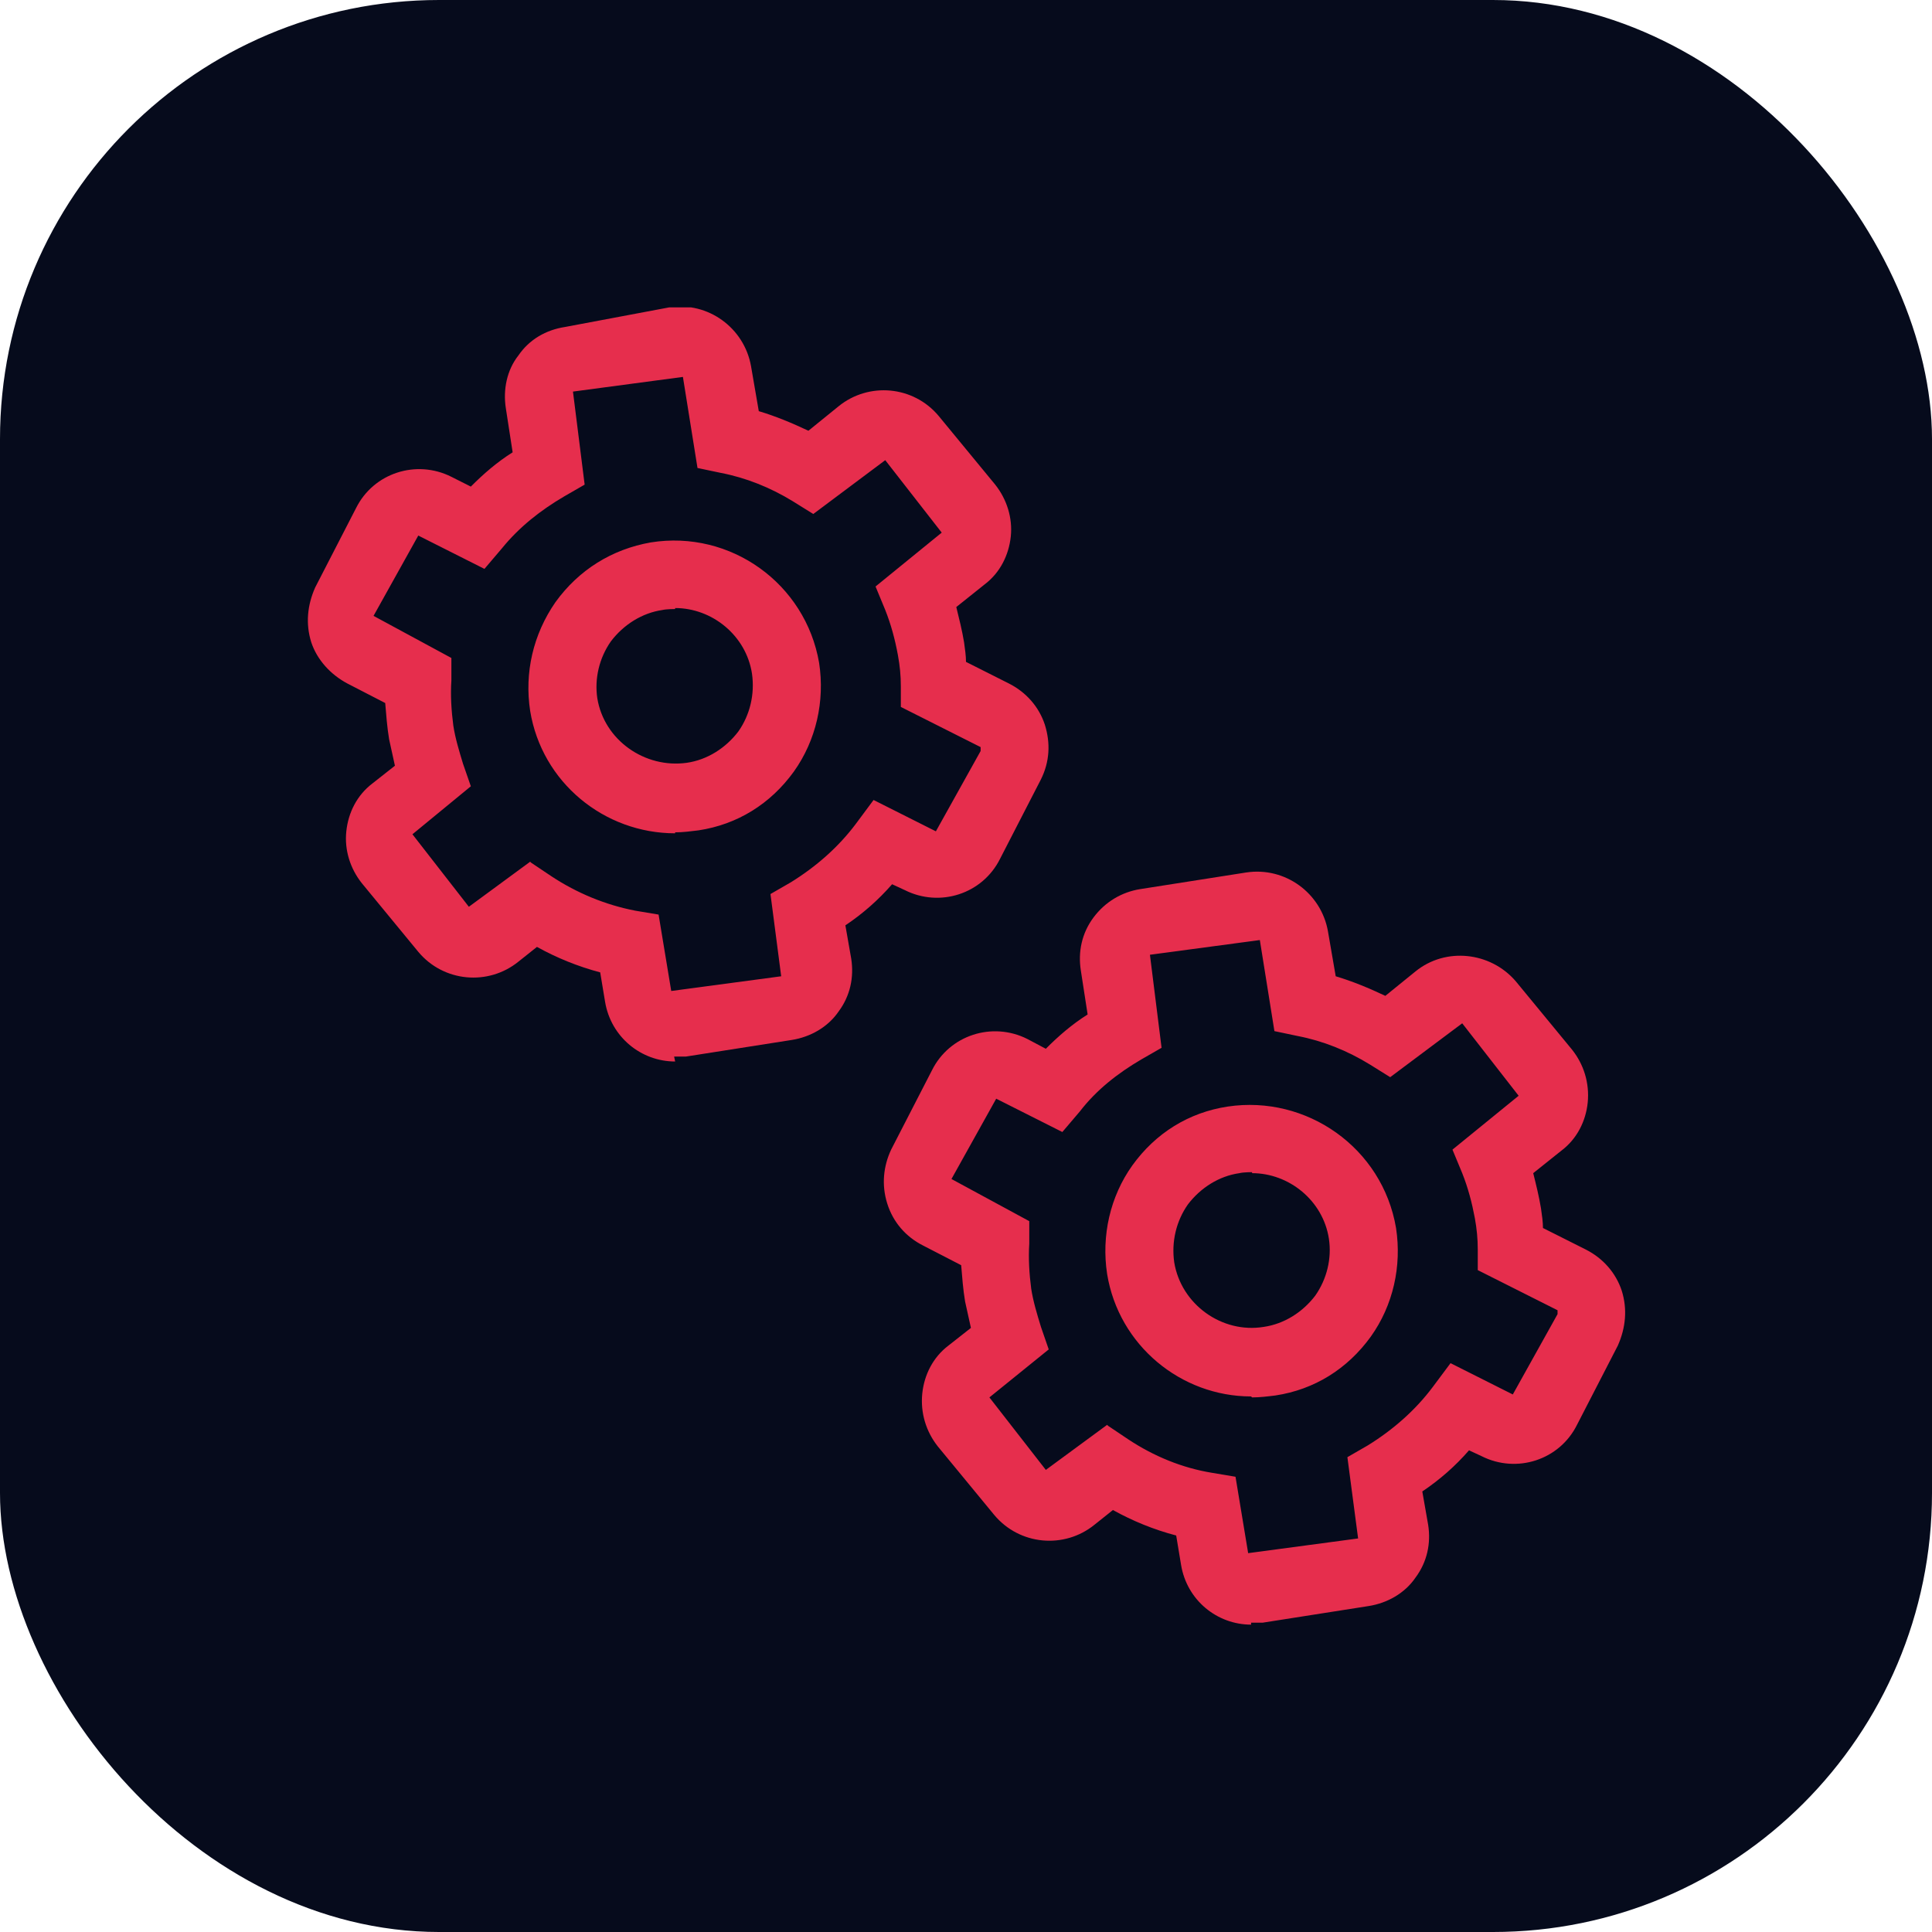 <svg xmlns="http://www.w3.org/2000/svg" width="44" height="44" viewBox="0 0 44 44" fill="none"><rect width="44" height="44" rx="10" fill="#060B1C"></rect><g clip-path="url(#clip0_82_548)"><path d="M28.493 37C27.717 37 27.03 36.442 26.898 35.639L26.787 34.97C26.277 34.837 25.79 34.636 25.346 34.39L24.926 34.725C24.239 35.283 23.22 35.193 22.643 34.502L21.358 32.941C21.093 32.606 20.959 32.182 21.004 31.736C21.048 31.312 21.248 30.911 21.602 30.643L22.112 30.242C22.067 30.041 22.023 29.84 21.979 29.64C21.934 29.372 21.912 29.082 21.89 28.814L21.026 28.368C20.627 28.167 20.339 27.833 20.206 27.409C20.073 26.985 20.118 26.561 20.295 26.182L21.225 24.375C21.624 23.573 22.599 23.26 23.397 23.662L23.818 23.885C24.106 23.595 24.416 23.327 24.77 23.104L24.615 22.1C24.549 21.677 24.637 21.253 24.903 20.896C25.169 20.539 25.546 20.316 25.967 20.249L28.382 19.87C29.268 19.736 30.088 20.338 30.243 21.208L30.42 22.234C30.797 22.346 31.174 22.502 31.55 22.68L32.237 22.123C32.924 21.565 33.943 21.677 34.519 22.346L35.804 23.907C36.07 24.242 36.203 24.666 36.159 25.112C36.115 25.535 35.915 25.937 35.561 26.204L34.918 26.718C34.985 26.985 35.051 27.253 35.095 27.52C35.118 27.677 35.14 27.833 35.14 27.967L36.115 28.457C36.513 28.658 36.801 28.993 36.934 29.394C37.067 29.818 37.023 30.242 36.846 30.643L35.915 32.45C35.516 33.253 34.541 33.565 33.744 33.164L33.456 33.03C33.146 33.387 32.791 33.699 32.392 33.967L32.525 34.725C32.592 35.149 32.503 35.572 32.237 35.929C31.994 36.286 31.595 36.509 31.174 36.576L28.759 36.955C28.759 36.955 28.581 36.955 28.493 36.955V37ZM25.236 32.472L25.701 32.784C26.277 33.164 26.92 33.431 27.607 33.543L28.138 33.632L28.426 35.372L30.93 35.037L30.686 33.186L31.151 32.918C31.728 32.561 32.237 32.115 32.636 31.58L33.035 31.045L34.453 31.758L35.472 29.929V29.84L33.655 28.926V28.457C33.655 28.212 33.633 27.989 33.589 27.744C33.522 27.387 33.434 27.052 33.301 26.718L33.079 26.182L34.586 24.955L33.301 23.305L31.661 24.532L31.196 24.242C30.686 23.929 30.132 23.706 29.556 23.595L29.024 23.483L28.692 21.409L26.189 21.744L26.454 23.863L25.989 24.13C25.457 24.442 24.97 24.822 24.593 25.312L24.194 25.781L22.688 25.022L21.669 26.851L23.441 27.811V28.323C23.419 28.658 23.441 29.015 23.485 29.349C23.53 29.64 23.618 29.929 23.707 30.219L23.884 30.732L22.533 31.825L23.818 33.476L25.214 32.45L25.236 32.472ZM28.493 31.803C26.898 31.803 25.48 30.643 25.214 29.015C25.081 28.145 25.28 27.253 25.79 26.539C26.321 25.803 27.075 25.335 27.961 25.201C29.756 24.933 31.484 26.138 31.794 27.967C31.927 28.837 31.728 29.729 31.218 30.442C30.686 31.178 29.933 31.647 29.047 31.781C28.869 31.803 28.692 31.825 28.515 31.825L28.493 31.803ZM28.515 26.695C28.515 26.695 28.316 26.695 28.227 26.718C27.762 26.784 27.341 27.052 27.053 27.431C26.787 27.811 26.676 28.279 26.742 28.747C26.898 29.706 27.828 30.375 28.781 30.219C29.246 30.152 29.667 29.885 29.955 29.506C30.221 29.126 30.332 28.658 30.265 28.212C30.132 27.342 29.357 26.718 28.515 26.718V26.695Z" fill="#E62E4D"></path><path d="M15.376 24.175C14.6 24.175 13.913 23.617 13.78 22.814L13.669 22.145C13.16 22.011 12.672 21.811 12.229 21.565L11.808 21.9C11.121 22.457 10.102 22.368 9.526 21.677L8.241 20.115C7.975 19.781 7.842 19.357 7.887 18.933C7.931 18.509 8.13 18.108 8.485 17.84L8.994 17.439C8.95 17.238 8.906 17.037 8.862 16.837C8.817 16.569 8.795 16.279 8.773 16.011L7.909 15.565C7.532 15.364 7.222 15.03 7.089 14.628C6.956 14.204 7 13.781 7.178 13.379L8.108 11.573C8.507 10.77 9.482 10.457 10.28 10.859L10.723 11.082C11.011 10.792 11.321 10.524 11.675 10.301L11.52 9.297C11.454 8.874 11.543 8.428 11.808 8.093C12.052 7.736 12.429 7.513 12.872 7.446L15.243 7C16.129 6.866 16.949 7.468 17.104 8.338L17.281 9.364C17.658 9.476 18.034 9.632 18.411 9.81L19.098 9.253C19.785 8.695 20.804 8.784 21.38 9.476L22.665 11.037C22.931 11.372 23.064 11.796 23.02 12.219C22.975 12.643 22.776 13.045 22.421 13.312L21.779 13.825C21.845 14.093 21.912 14.361 21.956 14.628C21.978 14.784 22 14.941 22 15.074L22.975 15.565C23.374 15.766 23.662 16.1 23.795 16.502C23.928 16.926 23.906 17.349 23.706 17.751L22.776 19.558C22.377 20.361 21.402 20.673 20.605 20.271L20.317 20.138C20.006 20.494 19.652 20.807 19.253 21.074L19.386 21.833C19.452 22.257 19.364 22.68 19.098 23.037C18.854 23.394 18.455 23.617 18.034 23.684L15.619 24.063C15.619 24.063 15.442 24.063 15.353 24.063L15.376 24.175ZM12.096 19.647L12.562 19.959C13.138 20.338 13.78 20.606 14.467 20.74L14.999 20.829L15.287 22.569L17.791 22.234L17.547 20.361L18.012 20.093C18.588 19.736 19.098 19.29 19.497 18.755L19.895 18.219L21.314 18.933L22.333 17.104V17.015L20.516 16.1V15.632C20.516 15.387 20.494 15.164 20.449 14.918C20.383 14.561 20.294 14.227 20.161 13.892L19.94 13.357L21.447 12.13L20.161 10.48L18.522 11.706L18.056 11.416C17.547 11.104 16.993 10.881 16.417 10.77L15.885 10.658L15.553 8.584L13.049 8.918L13.315 11.037L12.85 11.305C12.318 11.617 11.831 11.996 11.432 12.487L11.033 12.956L9.526 12.197L8.507 14.026L10.28 14.985V15.498C10.257 15.833 10.28 16.19 10.324 16.524C10.368 16.814 10.457 17.104 10.545 17.394L10.723 17.907L9.393 19L10.678 20.651L12.074 19.625L12.096 19.647ZM15.376 18.978C13.758 18.978 12.34 17.818 12.074 16.19C11.941 15.32 12.141 14.45 12.65 13.714C13.182 12.978 13.935 12.509 14.822 12.353C16.639 12.063 18.345 13.29 18.655 15.097C18.788 15.967 18.588 16.859 18.079 17.573C17.547 18.309 16.794 18.777 15.907 18.911C15.73 18.933 15.553 18.956 15.376 18.956V18.978ZM15.376 13.87C15.376 13.87 15.176 13.87 15.088 13.892C14.622 13.959 14.201 14.227 13.913 14.606C13.647 14.985 13.537 15.454 13.603 15.9C13.758 16.859 14.689 17.506 15.642 17.372C16.107 17.305 16.528 17.037 16.816 16.658C17.082 16.279 17.192 15.81 17.126 15.342C16.993 14.472 16.218 13.848 15.376 13.848V13.87Z" fill="#E62E4D"></path></g><defs><clipPath id="clip0_82_548"><rect width="30" height="30" fill="white" transform="translate(7 7)"></rect></clipPath></defs></svg>